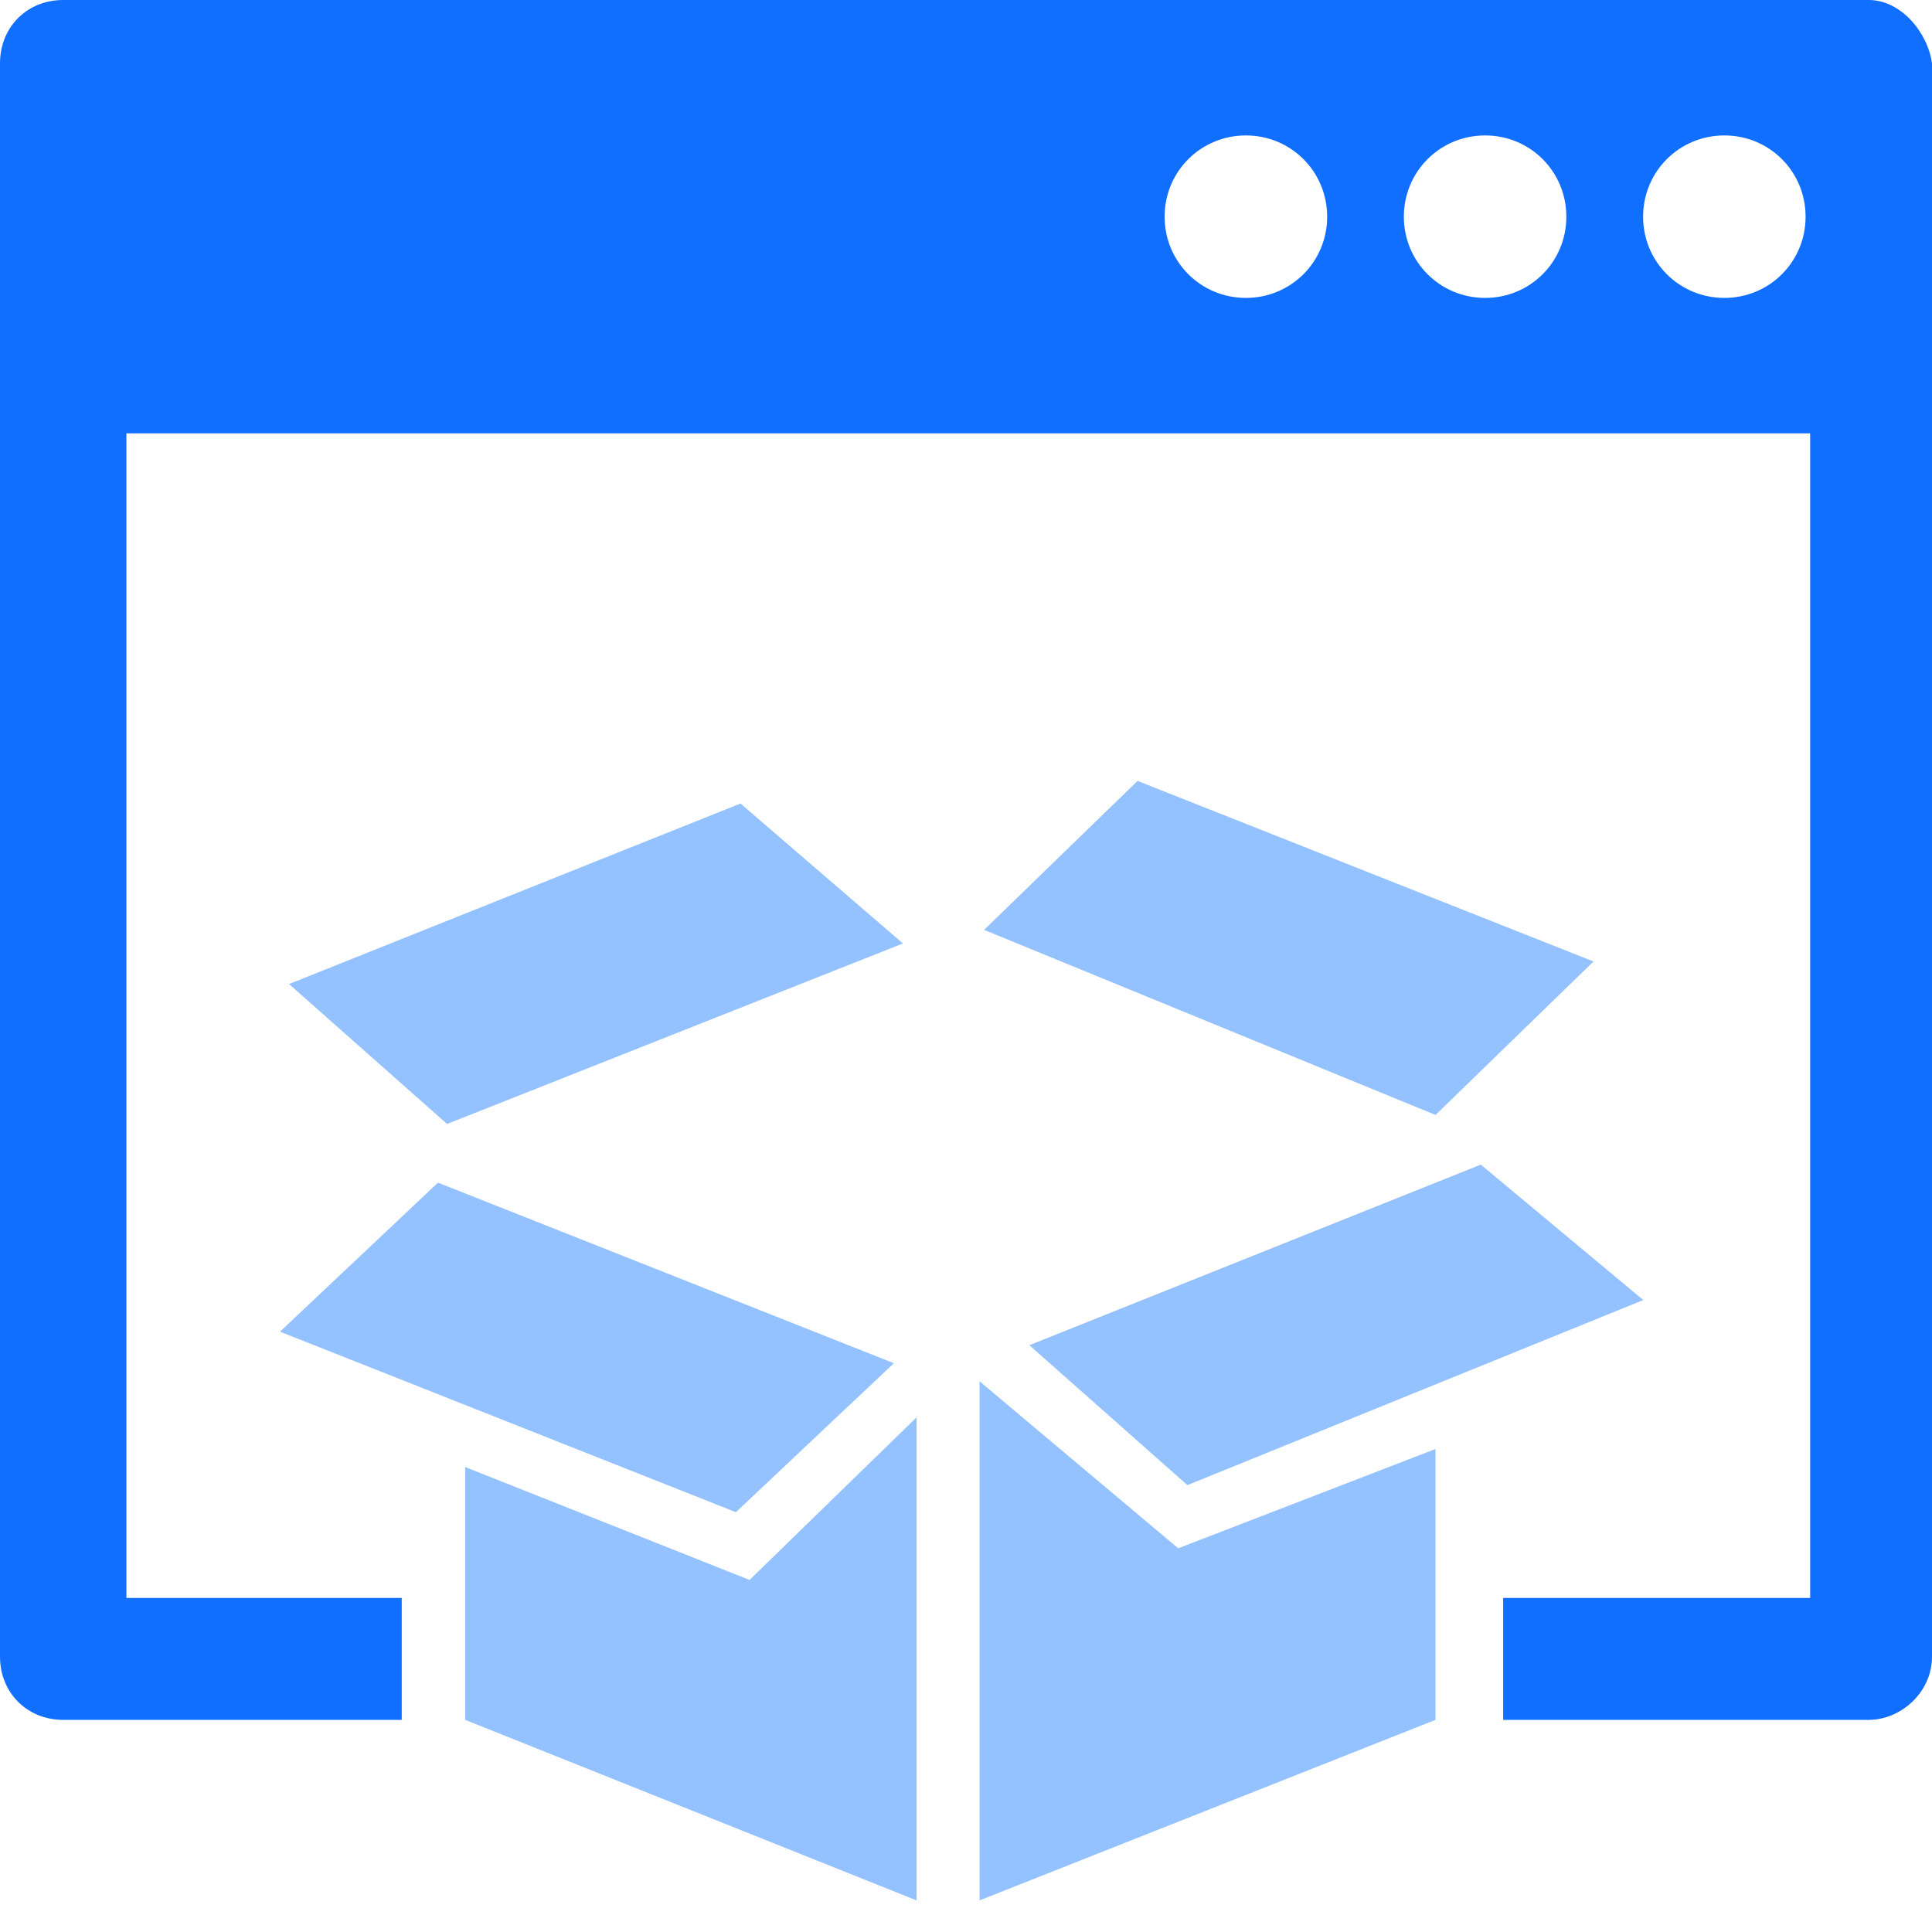 <svg width="30" height="30" viewBox="0 0 30 30" fill="none" xmlns="http://www.w3.org/2000/svg">
<path d="M29.019 0H0.981C0.421 0 0 0.421 0 0.981V25.724C0 26.285 0.421 26.706 0.981 26.706H6.238V24.813H1.963V6.729H28.108V24.813H23.341V26.706H29.019C29.509 26.706 30 26.285 30 25.724V0.981C29.93 0.491 29.509 0 29.019 0ZM19.346 4.626C18.645 4.626 18.084 4.065 18.084 3.365C18.084 2.664 18.645 2.103 19.346 2.103C20.047 2.103 20.608 2.664 20.608 3.365C20.608 4.065 20.047 4.626 19.346 4.626ZM23.061 4.626C22.36 4.626 21.799 4.065 21.799 3.365C21.799 2.664 22.36 2.103 23.061 2.103C23.762 2.103 24.322 2.664 24.322 3.365C24.322 4.065 23.762 4.626 23.061 4.626ZM26.776 4.626C26.075 4.626 25.514 4.065 25.514 3.365C25.514 2.664 26.075 2.103 26.776 2.103C27.477 2.103 28.037 2.664 28.037 3.365C28.037 4.065 27.477 4.626 26.776 4.626Z" fill="#116FFF"/>
<path d="M14.021 14.65L11.498 12.477L4.488 15.28L6.942 17.453L14.021 14.65Z" fill="#94C1FF"/>
<path d="M24.744 14.93L17.664 12.126L15.281 14.439L22.291 17.313L24.744 14.93Z" fill="#94C1FF"/>
<path d="M15.211 21.449V29.509L22.29 26.706V22.5L18.295 24.042L15.211 21.449Z" fill="#94C1FF"/>
<path d="M15.984 20.888L18.438 23.061L25.517 20.187L22.994 18.084L15.984 20.888Z" fill="#94C1FF"/>
<path d="M7.223 22.78V26.706L14.232 29.509V22.009L11.639 24.533L7.223 22.78Z" fill="#94C1FF"/>
<path d="M13.88 21.168L6.801 18.364L4.348 20.678L11.427 23.481L13.88 21.168Z" fill="#94C1FF"/>
</svg>
